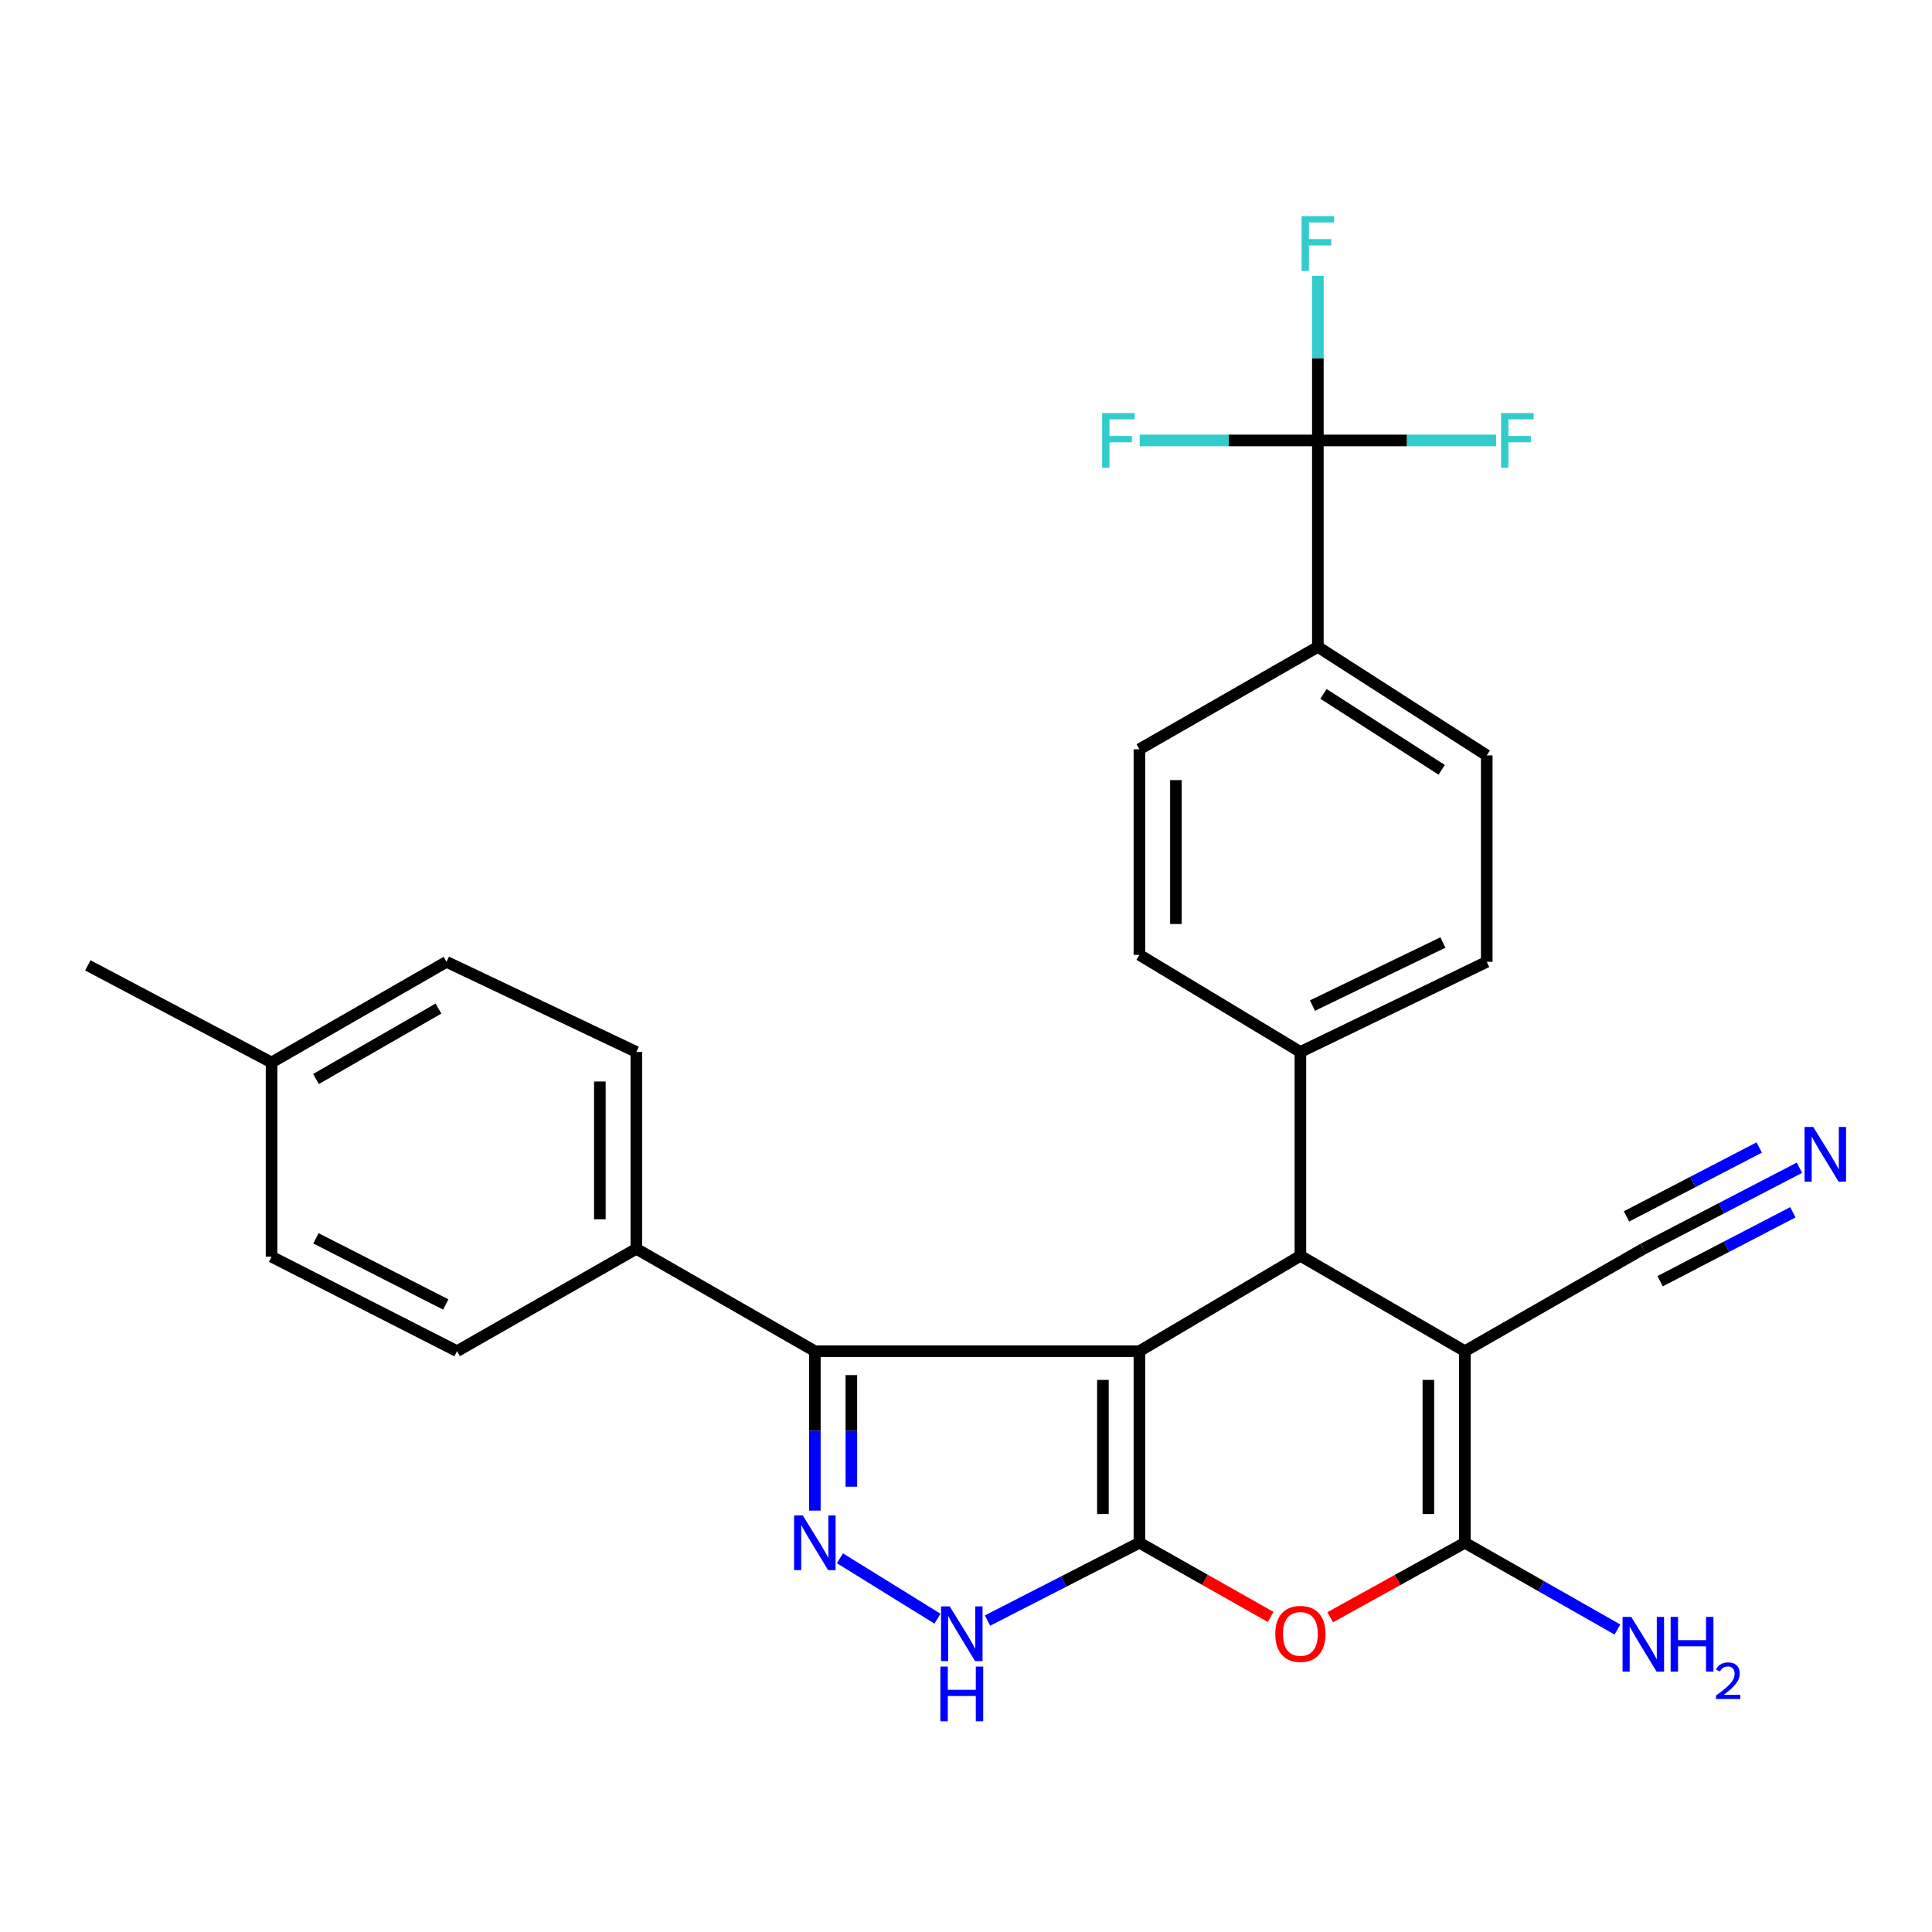 <?xml version='1.0' encoding='iso-8859-1'?>
<svg version='1.1' baseProfile='full'
              xmlns='http://www.w3.org/2000/svg'
                      xmlns:rdkit='http://www.rdkit.org/xml'
                      xmlns:xlink='http://www.w3.org/1999/xlink'
                  xml:space='preserve'
width='1000px' height='1000px' viewBox='0 0 1000 1000'>
<!-- END OF HEADER -->
<rect style='opacity:1.0;fill:#FFFFFF;stroke:none' width='1000' height='1000' x='0' y='0'> </rect>
<path class='bond-0' d='M 589.758,699.365 L 589.758,798.527' style='fill:none;fill-rule:evenodd;stroke:#000000;stroke-width:6px;stroke-linecap:butt;stroke-linejoin:miter;stroke-opacity:1' />
<path class='bond-0' d='M 570.866,714.239 L 570.866,783.653' style='fill:none;fill-rule:evenodd;stroke:#000000;stroke-width:6px;stroke-linecap:butt;stroke-linejoin:miter;stroke-opacity:1' />
<path class='bond-2' d='M 589.758,699.365 L 673.083,650.004' style='fill:none;fill-rule:evenodd;stroke:#000000;stroke-width:6px;stroke-linecap:butt;stroke-linejoin:miter;stroke-opacity:1' />
<path class='bond-5' d='M 589.758,699.365 L 421.765,699.365' style='fill:none;fill-rule:evenodd;stroke:#000000;stroke-width:6px;stroke-linecap:butt;stroke-linejoin:miter;stroke-opacity:1' />
<path class='bond-4' d='M 589.758,798.527 L 623.724,817.724' style='fill:none;fill-rule:evenodd;stroke:#000000;stroke-width:6px;stroke-linecap:butt;stroke-linejoin:miter;stroke-opacity:1' />
<path class='bond-4' d='M 623.724,817.724 L 657.69,836.921' style='fill:none;fill-rule:evenodd;stroke:#FF0000;stroke-width:6px;stroke-linecap:butt;stroke-linejoin:miter;stroke-opacity:1' />
<path class='bond-7' d='M 589.758,798.527 L 550.453,818.662' style='fill:none;fill-rule:evenodd;stroke:#000000;stroke-width:6px;stroke-linecap:butt;stroke-linejoin:miter;stroke-opacity:1' />
<path class='bond-7' d='M 550.453,818.662 L 511.149,838.797' style='fill:none;fill-rule:evenodd;stroke:#0000FF;stroke-width:6px;stroke-linecap:butt;stroke-linejoin:miter;stroke-opacity:1' />
<path class='bond-1' d='M 758.213,699.365 L 673.083,650.004' style='fill:none;fill-rule:evenodd;stroke:#000000;stroke-width:6px;stroke-linecap:butt;stroke-linejoin:miter;stroke-opacity:1' />
<path class='bond-3' d='M 758.213,699.365 L 758.213,798.527' style='fill:none;fill-rule:evenodd;stroke:#000000;stroke-width:6px;stroke-linecap:butt;stroke-linejoin:miter;stroke-opacity:1' />
<path class='bond-3' d='M 739.321,714.239 L 739.321,783.653' style='fill:none;fill-rule:evenodd;stroke:#000000;stroke-width:6px;stroke-linecap:butt;stroke-linejoin:miter;stroke-opacity:1' />
<path class='bond-9' d='M 758.213,699.365 L 850.574,646.383' style='fill:none;fill-rule:evenodd;stroke:#000000;stroke-width:6px;stroke-linecap:butt;stroke-linejoin:miter;stroke-opacity:1' />
<path class='bond-11' d='M 673.083,650.004 L 673.083,544.491' style='fill:none;fill-rule:evenodd;stroke:#000000;stroke-width:6px;stroke-linecap:butt;stroke-linejoin:miter;stroke-opacity:1' />
<path class='bond-14' d='M 758.213,798.527 L 797.695,820.983' style='fill:none;fill-rule:evenodd;stroke:#000000;stroke-width:6px;stroke-linecap:butt;stroke-linejoin:miter;stroke-opacity:1' />
<path class='bond-14' d='M 797.695,820.983 L 837.178,843.439' style='fill:none;fill-rule:evenodd;stroke:#0000FF;stroke-width:6px;stroke-linecap:butt;stroke-linejoin:miter;stroke-opacity:1' />
<path class='bond-29' d='M 758.213,798.527 L 723.364,817.806' style='fill:none;fill-rule:evenodd;stroke:#000000;stroke-width:6px;stroke-linecap:butt;stroke-linejoin:miter;stroke-opacity:1' />
<path class='bond-29' d='M 723.364,817.806 L 688.515,837.084' style='fill:none;fill-rule:evenodd;stroke:#FF0000;stroke-width:6px;stroke-linecap:butt;stroke-linejoin:miter;stroke-opacity:1' />
<path class='bond-6' d='M 421.765,699.365 L 421.765,740.626' style='fill:none;fill-rule:evenodd;stroke:#000000;stroke-width:6px;stroke-linecap:butt;stroke-linejoin:miter;stroke-opacity:1' />
<path class='bond-6' d='M 421.765,740.626 L 421.765,781.888' style='fill:none;fill-rule:evenodd;stroke:#0000FF;stroke-width:6px;stroke-linecap:butt;stroke-linejoin:miter;stroke-opacity:1' />
<path class='bond-6' d='M 440.657,711.743 L 440.657,740.626' style='fill:none;fill-rule:evenodd;stroke:#000000;stroke-width:6px;stroke-linecap:butt;stroke-linejoin:miter;stroke-opacity:1' />
<path class='bond-6' d='M 440.657,740.626 L 440.657,769.51' style='fill:none;fill-rule:evenodd;stroke:#0000FF;stroke-width:6px;stroke-linecap:butt;stroke-linejoin:miter;stroke-opacity:1' />
<path class='bond-12' d='M 421.765,699.365 L 329.372,646.383' style='fill:none;fill-rule:evenodd;stroke:#000000;stroke-width:6px;stroke-linecap:butt;stroke-linejoin:miter;stroke-opacity:1' />
<path class='bond-28' d='M 434.741,806.562 L 485.232,837.823' style='fill:none;fill-rule:evenodd;stroke:#0000FF;stroke-width:6px;stroke-linecap:butt;stroke-linejoin:miter;stroke-opacity:1' />
<path class='bond-8' d='M 682.119,227.964 L 682.119,334.831' style='fill:none;fill-rule:evenodd;stroke:#000000;stroke-width:6px;stroke-linecap:butt;stroke-linejoin:miter;stroke-opacity:1' />
<path class='bond-19' d='M 682.119,227.964 L 682.119,185.367' style='fill:none;fill-rule:evenodd;stroke:#000000;stroke-width:6px;stroke-linecap:butt;stroke-linejoin:miter;stroke-opacity:1' />
<path class='bond-19' d='M 682.119,185.367 L 682.119,142.77' style='fill:none;fill-rule:evenodd;stroke:#33CCCC;stroke-width:6px;stroke-linecap:butt;stroke-linejoin:miter;stroke-opacity:1' />
<path class='bond-20' d='M 682.119,227.964 L 636.007,227.964' style='fill:none;fill-rule:evenodd;stroke:#000000;stroke-width:6px;stroke-linecap:butt;stroke-linejoin:miter;stroke-opacity:1' />
<path class='bond-20' d='M 636.007,227.964 L 589.895,227.964' style='fill:none;fill-rule:evenodd;stroke:#33CCCC;stroke-width:6px;stroke-linecap:butt;stroke-linejoin:miter;stroke-opacity:1' />
<path class='bond-21' d='M 682.119,227.964 L 728.252,227.964' style='fill:none;fill-rule:evenodd;stroke:#000000;stroke-width:6px;stroke-linecap:butt;stroke-linejoin:miter;stroke-opacity:1' />
<path class='bond-21' d='M 728.252,227.964 L 774.384,227.964' style='fill:none;fill-rule:evenodd;stroke:#33CCCC;stroke-width:6px;stroke-linecap:butt;stroke-linejoin:miter;stroke-opacity:1' />
<path class='bond-10' d='M 850.574,646.383 L 890.982,625.4' style='fill:none;fill-rule:evenodd;stroke:#000000;stroke-width:6px;stroke-linecap:butt;stroke-linejoin:miter;stroke-opacity:1' />
<path class='bond-10' d='M 890.982,625.4 L 931.389,604.418' style='fill:none;fill-rule:evenodd;stroke:#0000FF;stroke-width:6px;stroke-linecap:butt;stroke-linejoin:miter;stroke-opacity:1' />
<path class='bond-10' d='M 859.281,663.149 L 893.627,645.314' style='fill:none;fill-rule:evenodd;stroke:#000000;stroke-width:6px;stroke-linecap:butt;stroke-linejoin:miter;stroke-opacity:1' />
<path class='bond-10' d='M 893.627,645.314 L 927.973,627.479' style='fill:none;fill-rule:evenodd;stroke:#0000FF;stroke-width:6px;stroke-linecap:butt;stroke-linejoin:miter;stroke-opacity:1' />
<path class='bond-10' d='M 841.868,629.616 L 876.214,611.781' style='fill:none;fill-rule:evenodd;stroke:#000000;stroke-width:6px;stroke-linecap:butt;stroke-linejoin:miter;stroke-opacity:1' />
<path class='bond-10' d='M 876.214,611.781 L 910.561,593.946' style='fill:none;fill-rule:evenodd;stroke:#0000FF;stroke-width:6px;stroke-linecap:butt;stroke-linejoin:miter;stroke-opacity:1' />
<path class='bond-15' d='M 673.083,544.491 L 589.758,494.228' style='fill:none;fill-rule:evenodd;stroke:#000000;stroke-width:6px;stroke-linecap:butt;stroke-linejoin:miter;stroke-opacity:1' />
<path class='bond-16' d='M 673.083,544.491 L 769.537,497.849' style='fill:none;fill-rule:evenodd;stroke:#000000;stroke-width:6px;stroke-linecap:butt;stroke-linejoin:miter;stroke-opacity:1' />
<path class='bond-16' d='M 679.326,520.487 L 746.845,487.837' style='fill:none;fill-rule:evenodd;stroke:#000000;stroke-width:6px;stroke-linecap:butt;stroke-linejoin:miter;stroke-opacity:1' />
<path class='bond-22' d='M 329.372,646.383 L 329.372,544.491' style='fill:none;fill-rule:evenodd;stroke:#000000;stroke-width:6px;stroke-linecap:butt;stroke-linejoin:miter;stroke-opacity:1' />
<path class='bond-22' d='M 310.48,631.099 L 310.48,559.775' style='fill:none;fill-rule:evenodd;stroke:#000000;stroke-width:6px;stroke-linecap:butt;stroke-linejoin:miter;stroke-opacity:1' />
<path class='bond-23' d='M 329.372,646.383 L 236.548,699.365' style='fill:none;fill-rule:evenodd;stroke:#000000;stroke-width:6px;stroke-linecap:butt;stroke-linejoin:miter;stroke-opacity:1' />
<path class='bond-13' d='M 682.119,334.831 L 769.537,390.982' style='fill:none;fill-rule:evenodd;stroke:#000000;stroke-width:6px;stroke-linecap:butt;stroke-linejoin:miter;stroke-opacity:1' />
<path class='bond-13' d='M 685.022,359.149 L 746.215,398.455' style='fill:none;fill-rule:evenodd;stroke:#000000;stroke-width:6px;stroke-linecap:butt;stroke-linejoin:miter;stroke-opacity:1' />
<path class='bond-30' d='M 682.119,334.831 L 589.758,387.812' style='fill:none;fill-rule:evenodd;stroke:#000000;stroke-width:6px;stroke-linecap:butt;stroke-linejoin:miter;stroke-opacity:1' />
<path class='bond-18' d='M 589.758,494.228 L 589.758,387.812' style='fill:none;fill-rule:evenodd;stroke:#000000;stroke-width:6px;stroke-linecap:butt;stroke-linejoin:miter;stroke-opacity:1' />
<path class='bond-18' d='M 608.65,478.265 L 608.65,403.775' style='fill:none;fill-rule:evenodd;stroke:#000000;stroke-width:6px;stroke-linecap:butt;stroke-linejoin:miter;stroke-opacity:1' />
<path class='bond-17' d='M 769.537,497.849 L 769.537,390.982' style='fill:none;fill-rule:evenodd;stroke:#000000;stroke-width:6px;stroke-linecap:butt;stroke-linejoin:miter;stroke-opacity:1' />
<path class='bond-24' d='M 329.372,544.491 L 231.112,497.849' style='fill:none;fill-rule:evenodd;stroke:#000000;stroke-width:6px;stroke-linecap:butt;stroke-linejoin:miter;stroke-opacity:1' />
<path class='bond-25' d='M 236.548,699.365 L 140.555,650.455' style='fill:none;fill-rule:evenodd;stroke:#000000;stroke-width:6px;stroke-linecap:butt;stroke-linejoin:miter;stroke-opacity:1' />
<path class='bond-25' d='M 230.726,675.195 L 163.531,640.958' style='fill:none;fill-rule:evenodd;stroke:#000000;stroke-width:6px;stroke-linecap:butt;stroke-linejoin:miter;stroke-opacity:1' />
<path class='bond-31' d='M 231.112,497.849 L 140.555,549.928' style='fill:none;fill-rule:evenodd;stroke:#000000;stroke-width:6px;stroke-linecap:butt;stroke-linejoin:miter;stroke-opacity:1' />
<path class='bond-31' d='M 226.947,522.037 L 163.557,558.493' style='fill:none;fill-rule:evenodd;stroke:#000000;stroke-width:6px;stroke-linecap:butt;stroke-linejoin:miter;stroke-opacity:1' />
<path class='bond-26' d='M 140.555,650.455 L 140.555,549.928' style='fill:none;fill-rule:evenodd;stroke:#000000;stroke-width:6px;stroke-linecap:butt;stroke-linejoin:miter;stroke-opacity:1' />
<path class='bond-27' d='M 140.555,549.928 L 45.455,499.664' style='fill:none;fill-rule:evenodd;stroke:#000000;stroke-width:6px;stroke-linecap:butt;stroke-linejoin:miter;stroke-opacity:1' />
<path  class='atom-5' d='M 660.083 845.701
Q 660.083 838.901, 663.443 835.101
Q 666.803 831.301, 673.083 831.301
Q 679.363 831.301, 682.723 835.101
Q 686.083 838.901, 686.083 845.701
Q 686.083 852.581, 682.683 856.501
Q 679.283 860.381, 673.083 860.381
Q 666.843 860.381, 663.443 856.501
Q 660.083 852.621, 660.083 845.701
M 673.083 857.181
Q 677.403 857.181, 679.723 854.301
Q 682.083 851.381, 682.083 845.701
Q 682.083 840.141, 679.723 837.341
Q 677.403 834.501, 673.083 834.501
Q 668.763 834.501, 666.403 837.301
Q 664.083 840.101, 664.083 845.701
Q 664.083 851.421, 666.403 854.301
Q 668.763 857.181, 673.083 857.181
' fill='#FF0000'/>
<path  class='atom-7' d='M 415.505 784.367
L 424.785 799.367
Q 425.705 800.847, 427.185 803.527
Q 428.665 806.207, 428.745 806.367
L 428.745 784.367
L 432.505 784.367
L 432.505 812.687
L 428.625 812.687
L 418.665 796.287
Q 417.505 794.367, 416.265 792.167
Q 415.065 789.967, 414.705 789.287
L 414.705 812.687
L 411.025 812.687
L 411.025 784.367
L 415.505 784.367
' fill='#0000FF'/>
<path  class='atom-8' d='M 491.567 831.461
L 500.847 846.461
Q 501.767 847.941, 503.247 850.621
Q 504.727 853.301, 504.807 853.461
L 504.807 831.461
L 508.567 831.461
L 508.567 859.781
L 504.687 859.781
L 494.727 843.381
Q 493.567 841.461, 492.327 839.261
Q 491.127 837.061, 490.767 836.381
L 490.767 859.781
L 487.087 859.781
L 487.087 831.461
L 491.567 831.461
' fill='#0000FF'/>
<path  class='atom-8' d='M 486.747 862.613
L 490.587 862.613
L 490.587 874.653
L 505.067 874.653
L 505.067 862.613
L 508.907 862.613
L 508.907 890.933
L 505.067 890.933
L 505.067 877.853
L 490.587 877.853
L 490.587 890.933
L 486.747 890.933
L 486.747 862.613
' fill='#0000FF'/>
<path  class='atom-11' d='M 938.523 583.303
L 947.803 598.303
Q 948.723 599.783, 950.203 602.463
Q 951.683 605.143, 951.763 605.303
L 951.763 583.303
L 955.523 583.303
L 955.523 611.623
L 951.643 611.623
L 941.683 595.223
Q 940.523 593.303, 939.283 591.103
Q 938.083 588.903, 937.723 588.223
L 937.723 611.623
L 934.043 611.623
L 934.043 583.303
L 938.523 583.303
' fill='#0000FF'/>
<path  class='atom-15' d='M 844.314 836.898
L 853.594 851.898
Q 854.514 853.378, 855.994 856.058
Q 857.474 858.738, 857.554 858.898
L 857.554 836.898
L 861.314 836.898
L 861.314 865.218
L 857.434 865.218
L 847.474 848.818
Q 846.314 846.898, 845.074 844.698
Q 843.874 842.498, 843.514 841.818
L 843.514 865.218
L 839.834 865.218
L 839.834 836.898
L 844.314 836.898
' fill='#0000FF'/>
<path  class='atom-15' d='M 864.714 836.898
L 868.554 836.898
L 868.554 848.938
L 883.034 848.938
L 883.034 836.898
L 886.874 836.898
L 886.874 865.218
L 883.034 865.218
L 883.034 852.138
L 868.554 852.138
L 868.554 865.218
L 864.714 865.218
L 864.714 836.898
' fill='#0000FF'/>
<path  class='atom-15' d='M 888.247 864.224
Q 888.933 862.456, 890.57 861.479
Q 892.207 860.476, 894.477 860.476
Q 897.302 860.476, 898.886 862.007
Q 900.47 863.538, 900.47 866.257
Q 900.47 869.029, 898.411 871.616
Q 896.378 874.204, 892.154 877.266
L 900.787 877.266
L 900.787 879.378
L 888.194 879.378
L 888.194 877.609
Q 891.679 875.128, 893.738 873.28
Q 895.824 871.432, 896.827 869.768
Q 897.83 868.105, 897.83 866.389
Q 897.83 864.594, 896.933 863.591
Q 896.035 862.588, 894.477 862.588
Q 892.973 862.588, 891.969 863.195
Q 890.966 863.802, 890.253 865.148
L 888.247 864.224
' fill='#0000FF'/>
<path  class='atom-20' d='M 673.699 111.902
L 690.539 111.902
L 690.539 115.142
L 677.499 115.142
L 677.499 123.742
L 689.099 123.742
L 689.099 127.022
L 677.499 127.022
L 677.499 140.222
L 673.699 140.222
L 673.699 111.902
' fill='#33CCCC'/>
<path  class='atom-21' d='M 570.475 213.804
L 587.315 213.804
L 587.315 217.044
L 574.275 217.044
L 574.275 225.644
L 585.875 225.644
L 585.875 228.924
L 574.275 228.924
L 574.275 242.124
L 570.475 242.124
L 570.475 213.804
' fill='#33CCCC'/>
<path  class='atom-22' d='M 776.966 213.804
L 793.806 213.804
L 793.806 217.044
L 780.766 217.044
L 780.766 225.644
L 792.366 225.644
L 792.366 228.924
L 780.766 228.924
L 780.766 242.124
L 776.966 242.124
L 776.966 213.804
' fill='#33CCCC'/>
</svg>
